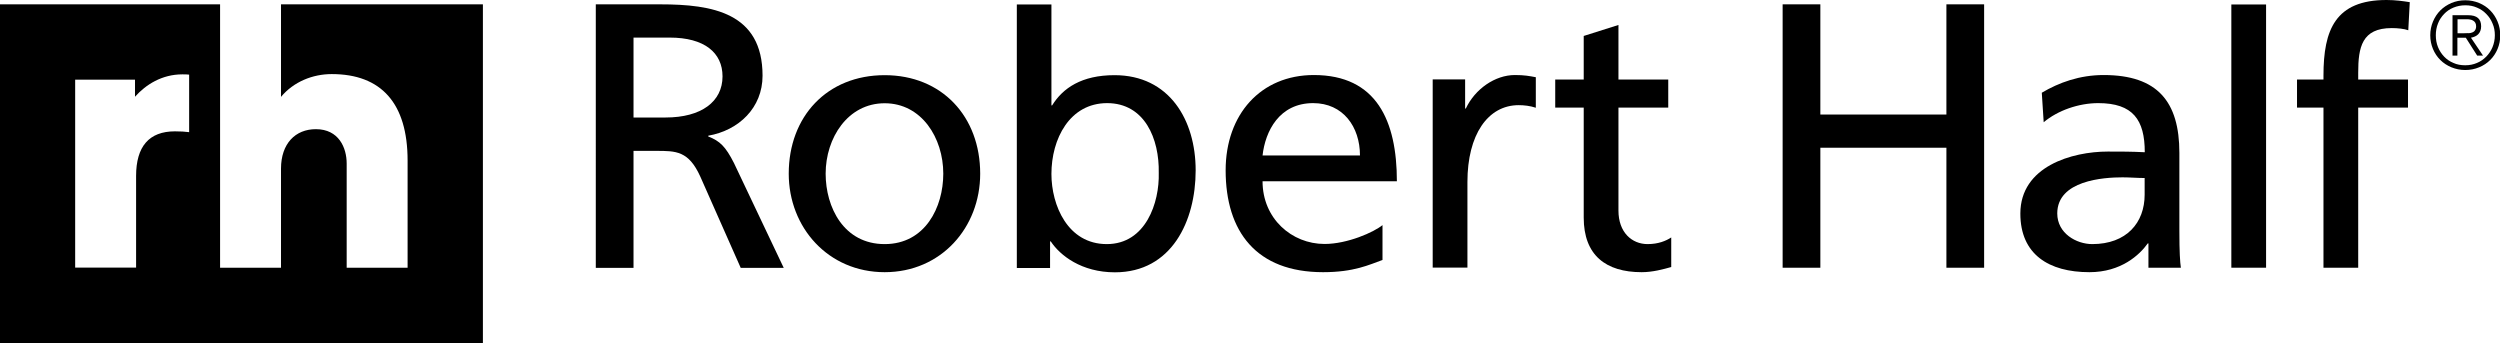 <?xml version="1.0" encoding="UTF-8"?><svg id="svg10112" xmlns="http://www.w3.org/2000/svg" viewBox="0 0 184.25 25.28"><defs><style>.cls-1{stroke-width:0px;}</style></defs><path id="path9875" class="cls-1" d="m13.94,9.74c-.3-.04-.64-.06-1.05-.06-1.9,0-2.86,1.11-2.86,3.29v6.75h-4.49V5.87h4.41v1.26c.8-.9,1.99-1.65,3.49-1.65.19,0,.35,0,.5.02v4.24ZM20.71.32v6.82c.93-1.12,2.34-1.68,3.74-1.68,3.65,0,5.59,2.15,5.59,6.37v7.9h-4.49v-7.68c0-1.16-.58-2.53-2.27-2.53-1.51,0-2.57,1.06-2.57,2.91v7.3h-4.49V.32H0v24.96h35.59V.32h-14.88Z"/><path id="path9879" class="cls-1" d="m46.69,8.66h2.36c2.64,0,4.2-1.17,4.2-3.03,0-1.75-1.34-2.86-3.89-2.86h-2.67v5.89ZM43.91.32h4.75c3.84,0,7.54.61,7.54,5.26,0,2.36-1.75,4.03-4,4.42v.06c.86.33,1.28.75,1.89,1.95l3.67,7.73h-3.17l-2.98-6.73c-.86-1.89-1.78-1.89-3.25-1.89h-1.67v8.62h-2.78V.32Z"/><path id="path9883" class="cls-1" d="m65.2,17.99c2.99,0,4.32-2.72,4.32-5.19,0-2.64-1.6-5.19-4.32-5.19s-4.35,2.56-4.35,5.19c0,2.47,1.33,5.19,4.35,5.19m0-12.45c4.22,0,7.04,3.05,7.04,7.26,0,3.97-2.88,7.26-7.04,7.26s-7.07-3.29-7.07-7.26c0-4.22,2.83-7.26,7.07-7.26"/><path id="path9887" class="cls-1" d="m81.6,7.6c-2.77,0-4.11,2.64-4.11,5.22,0,2.31,1.2,5.17,4.08,5.17s3.89-3.07,3.83-5.25c.05-2.5-1.03-5.14-3.81-5.14m-6.66-7.27h2.56v7.44h.05c.79-1.28,2.18-2.23,4.6-2.23,4.03,0,5.98,3.29,5.98,7.02s-1.77,7.51-5.95,7.51c-2.47,0-4.05-1.25-4.73-2.28h-.05v1.96h-2.45V.33Z"/><path id="path9891" class="cls-1" d="m100.23,11.46c0-2.12-1.25-3.86-3.45-3.86-2.5,0-3.53,2.07-3.73,3.86h7.18Zm1.66,7.7c-.98.35-2.09.9-4.38.9-4.92,0-7.18-2.99-7.18-7.51,0-4.11,2.58-7.02,6.5-7.02,4.62,0,6.12,3.37,6.12,7.83h-9.9c0,2.75,2.15,4.62,4.57,4.62,1.69,0,3.64-.87,4.27-1.39v2.56Z"/><path id="path9895" class="cls-1" d="m122.95,7.93h-3.67v7.59c0,1.6.98,2.47,2.15,2.47.79,0,1.36-.24,1.74-.49v2.18c-.57.16-1.36.38-2.18.38-2.64,0-4.27-1.25-4.27-4.02V7.93h-2.1v-2.07h2.1v-3.21l2.56-.81v4.02h3.67v2.07Z"/><path id="path9899" class="cls-1" d="m131.38.32h2.78v8.12h9.29V.32h2.78v19.41h-2.78v-8.84h-9.29v8.84h-2.78V.32Z"/><path id="path9903" class="cls-1" d="m158.06,13.12c-.54,0-1.09-.05-1.63-.05-1.39,0-4.81.22-4.81,2.66,0,1.47,1.41,2.26,2.58,2.26,2.53,0,3.86-1.58,3.86-3.64v-1.22Zm-7.59-6.28c1.28-.76,2.8-1.31,4.57-1.31,3.97,0,5.58,1.96,5.58,5.74v5.74c0,1.58.05,2.31.11,2.72h-2.39v-1.79h-.05c-.6.84-1.96,2.12-4.3,2.12-2.99,0-5.09-1.31-5.09-4.32,0-3.48,3.81-4.57,6.45-4.57,1.01,0,1.71,0,2.72.05,0-2.39-.87-3.62-3.43-3.62-1.44,0-2.99.54-4.02,1.41l-.14-2.18Z"/><path id="path9907" class="cls-1" d="m164.45.33h2.56v19.4h-2.56V.33Z"/><path id="path9911" class="cls-1" d="m171.24,7.93h-1.95v-2.07h1.95v-.29c0-3.37.87-5.57,4.65-5.57.65,0,1.2.08,1.71.16l-.11,2.07c-.3-.11-.79-.16-1.22-.16-2.2,0-2.47,1.41-2.47,3.29v.5h3.67v2.07h-3.67v11.8h-2.56V7.93Z"/><path id="path9915" class="cls-1" d="m113.18,5.69c-.47-.09-.84-.16-1.53-.16-1.47,0-2.94,1.03-3.62,2.47h-.05v-2.15h-2.39v13.87h2.56v-6.31c0-3.48,1.5-5.66,3.78-5.66.39,0,.84.05,1.26.19v-2.26Z"/><path id="path9919" class="cls-1" d="m181.92,2.45c.11,0,.2-.03.29-.06.08-.03.15-.08.2-.16.05-.07.08-.17.08-.29,0-.11-.02-.19-.06-.26-.04-.07-.09-.12-.16-.16-.07-.04-.14-.07-.22-.08-.08-.02-.17-.02-.26-.02h-.67v1.03h.48c.11,0,.22,0,.33-.01m-1.18,1.64V1.12h1.14c.34,0,.58.07.74.21.16.14.23.35.23.61,0,.13-.02.24-.06.34-.04.1-.09.18-.16.25-.07.07-.15.12-.24.16-.09.04-.19.07-.29.09l.89,1.32h-.43l-.84-1.32h-.62v1.32h-.37Zm.07-3.52c-.27.11-.5.27-.69.47-.19.2-.35.43-.45.7-.11.27-.16.56-.16.87s.05.6.16.87c.11.27.26.5.45.7.19.2.42.36.69.47.26.12.55.17.87.17s.6-.06.86-.17c.27-.11.49-.27.69-.47.19-.2.35-.43.46-.7s.17-.56.17-.87-.05-.6-.17-.87c-.11-.27-.26-.5-.46-.7-.19-.2-.42-.36-.69-.47-.27-.12-.55-.17-.86-.17s-.6.06-.87.17m1.89-.34c.31.13.59.31.82.55.23.23.41.51.54.82.13.31.2.65.2,1.01s-.07.7-.2,1.01c-.13.31-.31.58-.54.81-.23.23-.5.41-.82.54-.31.13-.65.2-1.02.2s-.7-.07-1.02-.2c-.31-.13-.59-.31-.82-.54-.23-.23-.41-.5-.54-.81-.13-.31-.2-.65-.2-1.01s.07-.7.2-1.01c.13-.31.31-.59.54-.82.23-.23.5-.41.82-.55.31-.13.65-.2,1.02-.2s.7.07,1.02.2"/></svg>